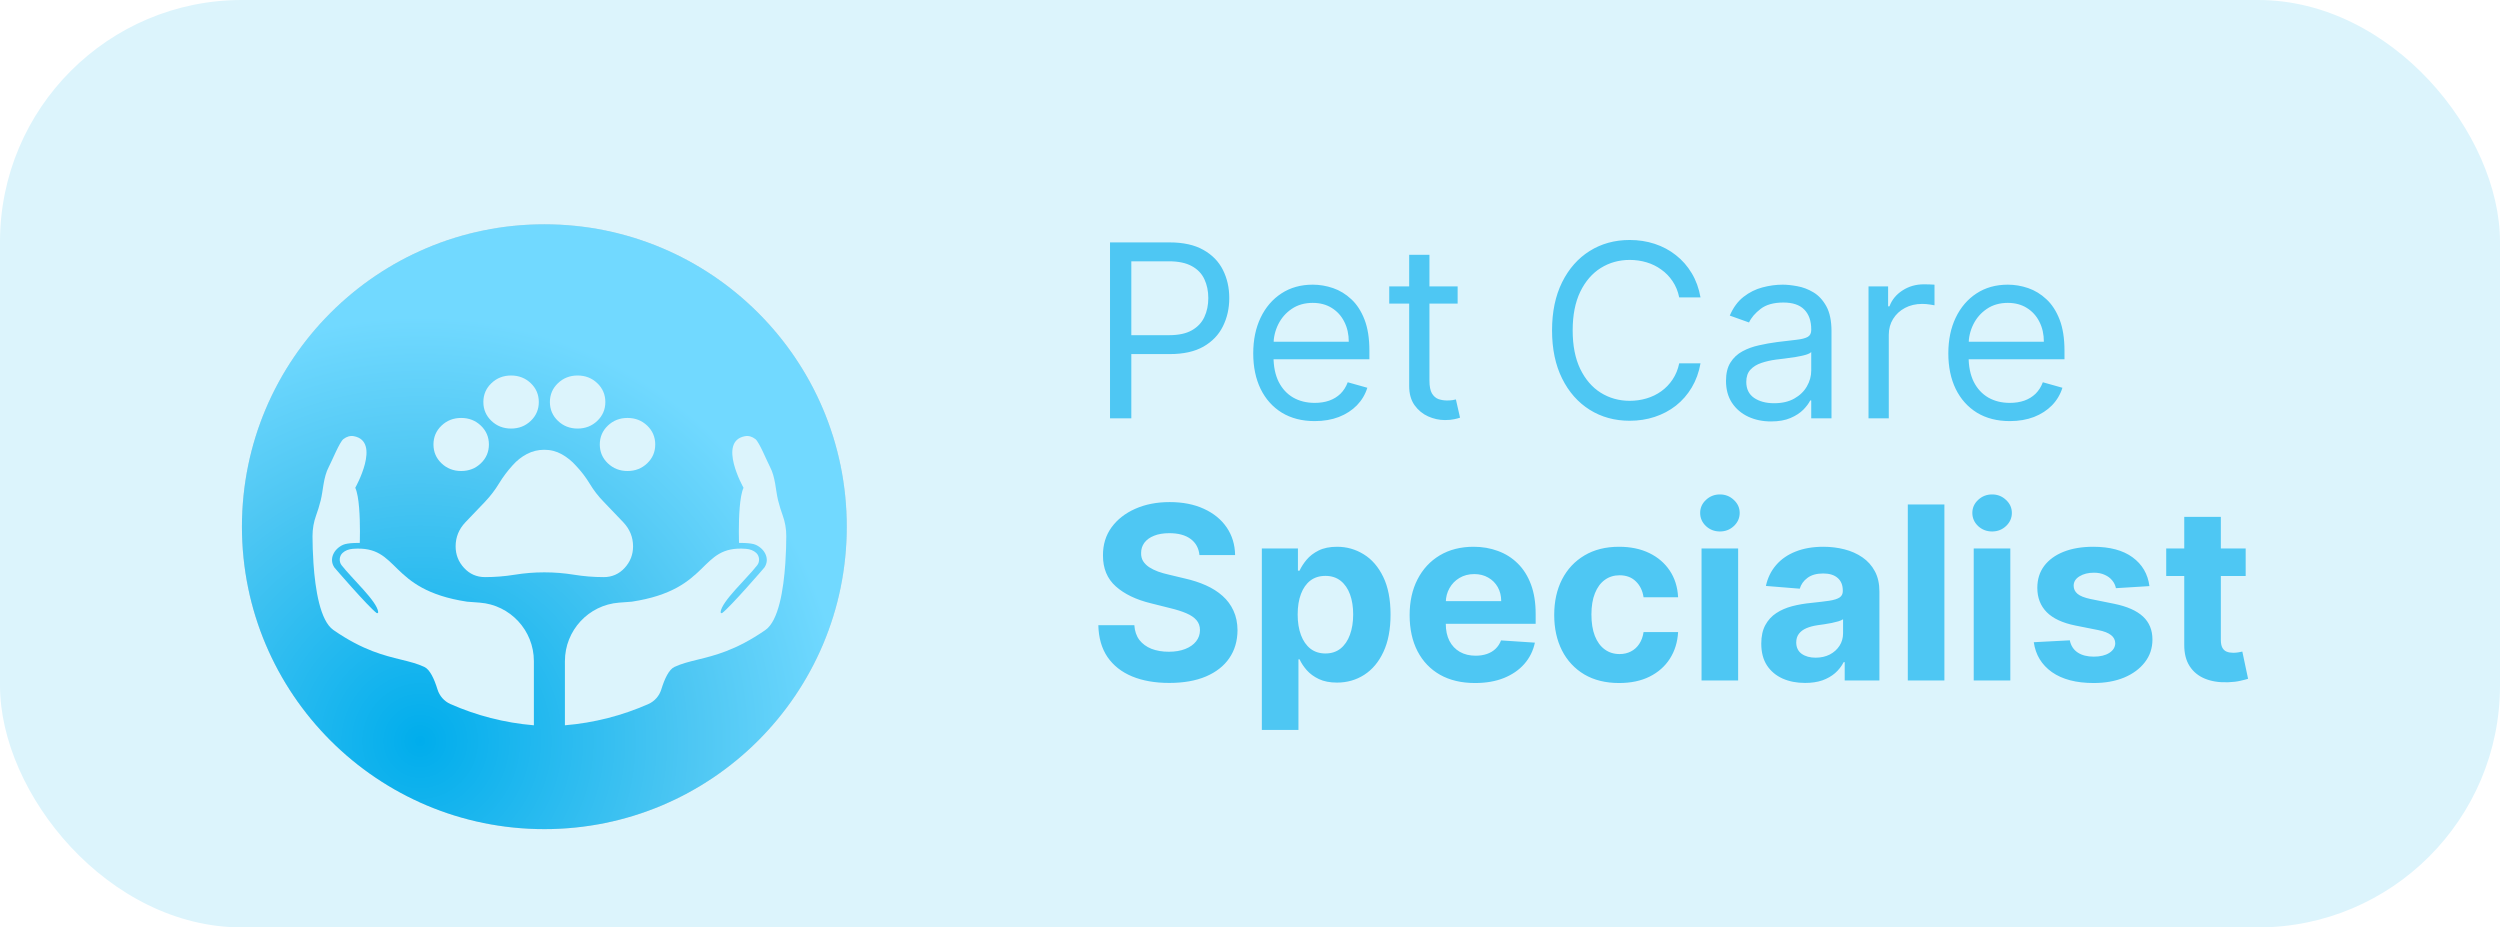 <svg width="248" height="92" viewBox="0 0 248 92" fill="none" xmlns="http://www.w3.org/2000/svg">
<g clip-path="url(#clip0_1358_2437)">
<rect width="248" height="92" rx="24" fill="#DCF4FC"/>
<g filter="url(#filter0_d_1358_2437)">
<circle cx="54" cy="46" r="30" fill="#D9D9D9"/>
<circle cx="54" cy="46" r="30" fill="url(#paint0_radial_1358_2437)"/>
<path d="M62.25 40.474C63.02 40.474 63.671 40.219 64.203 39.71C64.734 39.201 65 38.578 65 37.842C65 37.106 64.734 36.482 64.203 35.973C63.671 35.464 63.02 35.21 62.25 35.21C61.48 35.21 60.83 35.464 60.298 35.973C59.766 36.482 59.5 37.105 59.5 37.842C59.5 38.579 59.766 39.202 60.298 39.71C60.83 40.219 61.48 40.474 62.25 40.474ZM57.3 36.263C58.07 36.263 58.721 36.008 59.252 35.499C59.784 34.99 60.05 34.367 60.05 33.632C60.05 32.895 59.784 32.272 59.252 31.764C58.721 31.255 58.07 31 57.3 31C56.53 31 55.879 31.255 55.347 31.764C54.816 32.273 54.55 32.895 54.55 33.632C54.55 34.367 54.816 34.992 55.347 35.499C55.879 36.008 56.53 36.263 57.3 36.263ZM50.7 36.263C51.47 36.263 52.121 36.008 52.653 35.499C53.184 34.99 53.45 34.367 53.45 33.632C53.45 32.895 53.184 32.272 52.653 31.764C52.121 31.255 51.47 31 50.7 31C49.93 31 49.279 31.255 48.748 31.764C48.216 32.273 47.95 32.895 47.95 33.632C47.95 34.367 48.216 34.992 48.748 35.499C49.279 36.008 49.93 36.263 50.7 36.263ZM45.75 40.474C46.52 40.474 47.17 40.219 47.702 39.71C48.234 39.201 48.5 38.578 48.5 37.842C48.5 37.106 48.234 36.482 47.702 35.973C47.17 35.464 46.52 35.21 45.75 35.21C44.98 35.21 44.329 35.464 43.797 35.973C43.265 36.482 43 37.105 43 37.842C43 38.579 43.265 39.202 43.797 39.71C44.329 40.219 44.98 40.474 45.75 40.474ZM59.885 51C60.709 51 61.402 50.697 61.961 50.092C62.52 49.487 62.8 48.772 62.8 47.948C62.8 47.035 62.474 46.237 61.823 45.553C61.173 44.868 60.527 44.193 59.885 43.526C59.353 42.982 58.895 42.39 58.509 41.749C58.124 41.109 57.666 40.508 57.134 39.947C56.731 39.491 56.263 39.113 55.732 38.815C55.2 38.517 54.623 38.367 53.999 38.367C53.376 38.367 52.799 38.508 52.267 38.788C51.735 39.069 51.268 39.438 50.864 39.894C50.351 40.455 49.897 41.061 49.503 41.709C49.108 42.359 48.645 42.964 48.113 43.525C47.471 44.192 46.825 44.867 46.175 45.552C45.524 46.236 45.198 47.034 45.198 47.947C45.198 48.771 45.477 49.486 46.037 50.091C46.596 50.696 47.288 50.999 48.113 50.999C49.103 50.999 50.085 50.92 51.056 50.763C52.027 50.605 53.008 50.526 53.998 50.526C54.989 50.526 55.97 50.605 56.941 50.763C57.913 50.92 58.894 50.999 59.884 50.999L59.885 51Z" fill="#DCF4FC"/>
<path d="M56.039 59.337V65.699C58.965 65.455 61.752 64.725 64.321 63.59C64.939 63.316 65.404 62.784 65.603 62.136C65.935 61.057 66.366 60.159 66.909 59.907C68.314 59.254 69.907 59.164 72.045 58.342C73.17 57.909 74.448 57.273 75.929 56.245C77.238 55.336 77.729 52.232 77.905 49.626C77.976 48.599 77.997 47.65 78 46.943C78.003 46.228 77.879 45.519 77.633 44.848C77.494 44.466 77.332 43.969 77.186 43.385C76.943 42.41 76.931 41.095 76.383 40.064C76.075 39.482 75.317 37.6 74.938 37.31C74.614 37.062 74.264 36.949 73.888 37.022C71.166 37.546 73.758 42.136 73.758 42.136C73.362 42.997 73.294 45.107 73.294 46.453C73.294 47.157 73.313 47.608 73.313 47.608C73.313 47.608 74.483 47.578 74.969 47.795C75.883 48.206 76.391 49.206 75.834 50.039C75.801 50.089 72.481 53.929 71.645 54.558C71.575 54.611 71.477 54.555 71.484 54.468C71.575 53.415 74.066 51.173 75.117 49.82C75.396 49.461 75.352 48.909 75.018 48.6C74.768 48.37 74.424 48.224 73.994 48.193C69.257 47.825 70.618 52.231 62.671 53.437L61.414 53.531C58.383 53.76 56.04 56.29 56.04 59.336L56.039 59.337Z" fill="#DCF4FC"/>
<path d="M52.961 59.337V65.699C50.036 65.455 47.248 64.725 44.679 63.59C44.062 63.316 43.596 62.784 43.397 62.136C43.066 61.057 42.634 60.159 42.091 59.907C40.686 59.254 39.093 59.164 36.956 58.342C35.83 57.909 34.553 57.273 33.072 56.245C31.762 55.336 31.271 52.232 31.095 49.626C31.026 48.599 31.004 47.65 31.001 46.943C30.998 46.228 31.122 45.519 31.368 44.848C31.507 44.466 31.67 43.969 31.815 43.385C32.059 42.41 32.07 41.095 32.618 40.064C32.926 39.482 33.685 37.6 34.063 37.31C34.388 37.062 34.737 36.949 35.113 37.022C37.835 37.546 35.243 42.136 35.243 42.136C35.639 42.997 35.707 45.107 35.707 46.453C35.707 47.157 35.688 47.608 35.688 47.608C35.688 47.608 34.518 47.578 34.032 47.795C33.118 48.206 32.611 49.206 33.167 50.039C33.2 50.089 36.52 53.929 37.356 54.558C37.426 54.611 37.525 54.555 37.517 54.468C37.426 53.415 34.935 51.173 33.884 49.82C33.605 49.461 33.649 48.909 33.984 48.6C34.233 48.37 34.577 48.224 35.007 48.193C39.744 47.825 38.383 52.231 46.33 53.437L47.587 53.531C50.618 53.76 52.961 56.29 52.961 59.336V59.337Z" fill="#DCF4FC"/>
</g>
<path d="M110.114 41.5V24.046H116.011C117.381 24.046 118.5 24.293 119.369 24.787C120.244 25.276 120.892 25.938 121.312 26.773C121.733 27.608 121.943 28.54 121.943 29.568C121.943 30.597 121.733 31.531 121.312 32.372C120.898 33.213 120.256 33.883 119.386 34.383C118.517 34.878 117.403 35.125 116.045 35.125H111.818V33.25H115.977C116.915 33.25 117.668 33.088 118.236 32.764C118.804 32.44 119.216 32.003 119.472 31.452C119.733 30.895 119.864 30.267 119.864 29.568C119.864 28.869 119.733 28.244 119.472 27.693C119.216 27.142 118.801 26.71 118.227 26.398C117.653 26.079 116.892 25.921 115.943 25.921H112.227V41.5H110.114ZM130.423 41.773C129.162 41.773 128.074 41.494 127.159 40.938C126.25 40.375 125.548 39.591 125.054 38.585C124.565 37.574 124.321 36.398 124.321 35.057C124.321 33.716 124.565 32.534 125.054 31.511C125.548 30.483 126.236 29.682 127.116 29.108C128.003 28.528 129.037 28.239 130.219 28.239C130.901 28.239 131.574 28.352 132.239 28.579C132.903 28.807 133.509 29.176 134.054 29.688C134.599 30.193 135.034 30.864 135.358 31.699C135.682 32.534 135.844 33.562 135.844 34.784V35.636H125.753V33.898H133.798C133.798 33.159 133.651 32.5 133.355 31.921C133.065 31.341 132.651 30.884 132.111 30.548C131.577 30.213 130.946 30.046 130.219 30.046C129.418 30.046 128.724 30.244 128.139 30.642C127.56 31.034 127.114 31.546 126.801 32.176C126.489 32.807 126.332 33.483 126.332 34.205V35.364C126.332 36.352 126.503 37.19 126.844 37.878C127.19 38.56 127.67 39.08 128.284 39.438C128.898 39.79 129.611 39.966 130.423 39.966C130.952 39.966 131.429 39.892 131.855 39.744C132.287 39.591 132.659 39.364 132.972 39.062C133.284 38.756 133.526 38.375 133.696 37.92L135.639 38.466C135.435 39.125 135.091 39.705 134.608 40.205C134.125 40.699 133.528 41.085 132.818 41.364C132.108 41.636 131.31 41.773 130.423 41.773ZM144.597 28.409V30.114H137.812V28.409H144.597ZM139.79 25.273H141.801V37.75C141.801 38.318 141.884 38.744 142.048 39.028C142.219 39.307 142.435 39.494 142.696 39.591C142.963 39.682 143.244 39.727 143.54 39.727C143.761 39.727 143.943 39.716 144.085 39.693C144.227 39.665 144.341 39.642 144.426 39.625L144.835 41.432C144.699 41.483 144.509 41.534 144.264 41.585C144.02 41.642 143.71 41.67 143.335 41.67C142.767 41.67 142.21 41.548 141.665 41.304C141.125 41.06 140.676 40.688 140.318 40.188C139.966 39.688 139.79 39.057 139.79 38.295V25.273ZM168.69 29.5H166.577C166.452 28.892 166.233 28.358 165.92 27.898C165.614 27.438 165.239 27.051 164.795 26.739C164.358 26.421 163.872 26.182 163.338 26.023C162.804 25.864 162.247 25.784 161.668 25.784C160.611 25.784 159.653 26.051 158.795 26.585C157.943 27.119 157.264 27.906 156.759 28.946C156.259 29.986 156.009 31.261 156.009 32.773C156.009 34.284 156.259 35.56 156.759 36.599C157.264 37.639 157.943 38.426 158.795 38.96C159.653 39.494 160.611 39.761 161.668 39.761C162.247 39.761 162.804 39.682 163.338 39.523C163.872 39.364 164.358 39.128 164.795 38.815C165.239 38.497 165.614 38.108 165.92 37.648C166.233 37.182 166.452 36.648 166.577 36.045H168.69C168.531 36.938 168.241 37.736 167.821 38.44C167.401 39.145 166.878 39.744 166.253 40.239C165.628 40.727 164.926 41.099 164.148 41.355C163.375 41.611 162.548 41.739 161.668 41.739C160.179 41.739 158.855 41.375 157.696 40.648C156.537 39.92 155.625 38.886 154.96 37.545C154.295 36.205 153.963 34.614 153.963 32.773C153.963 30.932 154.295 29.341 154.96 28C155.625 26.659 156.537 25.625 157.696 24.898C158.855 24.171 160.179 23.807 161.668 23.807C162.548 23.807 163.375 23.935 164.148 24.19C164.926 24.446 165.628 24.821 166.253 25.315C166.878 25.804 167.401 26.401 167.821 27.105C168.241 27.804 168.531 28.602 168.69 29.5ZM175.685 41.807C174.856 41.807 174.103 41.651 173.427 41.338C172.751 41.02 172.214 40.562 171.816 39.966C171.418 39.364 171.219 38.636 171.219 37.784C171.219 37.034 171.367 36.426 171.663 35.96C171.958 35.489 172.353 35.119 172.847 34.852C173.342 34.585 173.887 34.386 174.484 34.256C175.086 34.119 175.691 34.011 176.299 33.932C177.094 33.83 177.739 33.753 178.234 33.702C178.734 33.645 179.097 33.551 179.325 33.42C179.558 33.29 179.674 33.062 179.674 32.739V32.67C179.674 31.829 179.444 31.176 178.984 30.71C178.529 30.244 177.839 30.011 176.913 30.011C175.952 30.011 175.2 30.222 174.654 30.642C174.109 31.062 173.725 31.511 173.504 31.989L171.594 31.307C171.935 30.511 172.39 29.892 172.958 29.449C173.532 29 174.157 28.688 174.833 28.511C175.515 28.329 176.185 28.239 176.844 28.239C177.265 28.239 177.748 28.29 178.293 28.392C178.844 28.489 179.376 28.69 179.887 28.997C180.404 29.304 180.833 29.767 181.174 30.386C181.515 31.006 181.685 31.835 181.685 32.875V41.5H179.674V39.727H179.572C179.435 40.011 179.208 40.315 178.89 40.639C178.572 40.963 178.148 41.239 177.62 41.466C177.092 41.693 176.447 41.807 175.685 41.807ZM175.992 40C176.788 40 177.458 39.844 178.004 39.531C178.555 39.219 178.969 38.815 179.248 38.321C179.532 37.827 179.674 37.307 179.674 36.761V34.92C179.589 35.023 179.401 35.117 179.112 35.202C178.827 35.281 178.498 35.352 178.123 35.415C177.754 35.472 177.393 35.523 177.04 35.568C176.694 35.608 176.413 35.642 176.197 35.67C175.674 35.739 175.185 35.849 174.731 36.003C174.282 36.151 173.918 36.375 173.64 36.676C173.367 36.972 173.231 37.375 173.231 37.886C173.231 38.585 173.489 39.114 174.006 39.472C174.529 39.824 175.191 40 175.992 40ZM185.357 41.5V28.409H187.3V30.386H187.436C187.675 29.739 188.107 29.213 188.732 28.81C189.357 28.406 190.061 28.204 190.845 28.204C190.993 28.204 191.178 28.207 191.399 28.213C191.621 28.219 191.788 28.227 191.902 28.239V30.284C191.834 30.267 191.678 30.241 191.433 30.207C191.195 30.168 190.942 30.148 190.675 30.148C190.038 30.148 189.47 30.281 188.97 30.548C188.476 30.81 188.084 31.173 187.794 31.639C187.51 32.099 187.368 32.625 187.368 33.216V41.5H185.357ZM199.376 41.773C198.115 41.773 197.027 41.494 196.112 40.938C195.203 40.375 194.501 39.591 194.007 38.585C193.518 37.574 193.274 36.398 193.274 35.057C193.274 33.716 193.518 32.534 194.007 31.511C194.501 30.483 195.189 29.682 196.07 29.108C196.956 28.528 197.99 28.239 199.172 28.239C199.854 28.239 200.527 28.352 201.192 28.579C201.857 28.807 202.462 29.176 203.007 29.688C203.553 30.193 203.987 30.864 204.311 31.699C204.635 32.534 204.797 33.562 204.797 34.784V35.636H194.706V33.898H202.751C202.751 33.159 202.604 32.5 202.308 31.921C202.018 31.341 201.604 30.884 201.064 30.548C200.53 30.213 199.899 30.046 199.172 30.046C198.371 30.046 197.678 30.244 197.092 30.642C196.513 31.034 196.067 31.546 195.754 32.176C195.442 32.807 195.286 33.483 195.286 34.205V35.364C195.286 36.352 195.456 37.19 195.797 37.878C196.143 38.56 196.624 39.08 197.237 39.438C197.851 39.79 198.564 39.966 199.376 39.966C199.905 39.966 200.382 39.892 200.808 39.744C201.24 39.591 201.612 39.364 201.925 39.062C202.237 38.756 202.479 38.375 202.649 37.92L204.592 38.466C204.388 39.125 204.044 39.705 203.561 40.205C203.078 40.699 202.482 41.085 201.771 41.364C201.061 41.636 200.263 41.773 199.376 41.773ZM118.986 55.065C118.918 54.378 118.625 53.844 118.108 53.463C117.591 53.082 116.889 52.892 116.003 52.892C115.401 52.892 114.892 52.977 114.477 53.148C114.063 53.312 113.744 53.543 113.523 53.838C113.307 54.133 113.199 54.469 113.199 54.844C113.188 55.156 113.253 55.429 113.395 55.662C113.543 55.895 113.744 56.097 114 56.267C114.256 56.432 114.551 56.577 114.886 56.702C115.222 56.821 115.58 56.923 115.96 57.008L117.528 57.383C118.29 57.554 118.989 57.781 119.625 58.065C120.261 58.349 120.813 58.699 121.278 59.114C121.744 59.528 122.105 60.017 122.361 60.58C122.622 61.142 122.756 61.787 122.761 62.514C122.756 63.582 122.483 64.508 121.943 65.293C121.409 66.071 120.636 66.676 119.625 67.108C118.619 67.534 117.406 67.747 115.986 67.747C114.577 67.747 113.349 67.531 112.304 67.099C111.264 66.668 110.452 66.028 109.866 65.182C109.287 64.329 108.983 63.276 108.955 62.02H112.526C112.565 62.605 112.733 63.094 113.028 63.486C113.33 63.872 113.73 64.165 114.23 64.364C114.736 64.557 115.307 64.653 115.943 64.653C116.568 64.653 117.111 64.562 117.571 64.381C118.037 64.199 118.398 63.946 118.653 63.622C118.909 63.298 119.037 62.926 119.037 62.506C119.037 62.114 118.92 61.784 118.688 61.517C118.46 61.25 118.125 61.023 117.682 60.835C117.244 60.648 116.707 60.477 116.071 60.324L114.17 59.847C112.699 59.489 111.537 58.929 110.685 58.168C109.832 57.406 109.409 56.381 109.415 55.091C109.409 54.034 109.69 53.111 110.259 52.321C110.832 51.531 111.619 50.915 112.619 50.472C113.619 50.028 114.756 49.807 116.028 49.807C117.324 49.807 118.455 50.028 119.42 50.472C120.392 50.915 121.148 51.531 121.688 52.321C122.227 53.111 122.506 54.026 122.523 55.065H118.986ZM125.175 72.409V54.409H128.755V56.608H128.917C129.076 56.256 129.306 55.898 129.607 55.534C129.914 55.165 130.312 54.858 130.8 54.614C131.295 54.364 131.908 54.239 132.641 54.239C133.596 54.239 134.477 54.489 135.283 54.989C136.09 55.483 136.735 56.23 137.218 57.23C137.701 58.224 137.942 59.472 137.942 60.972C137.942 62.432 137.707 63.665 137.235 64.671C136.769 65.671 136.133 66.429 135.326 66.946C134.525 67.457 133.627 67.713 132.633 67.713C131.928 67.713 131.329 67.597 130.835 67.364C130.346 67.131 129.945 66.838 129.633 66.486C129.32 66.128 129.082 65.767 128.917 65.403H128.806V72.409H125.175ZM128.729 60.955C128.729 61.733 128.837 62.412 129.053 62.992C129.269 63.571 129.582 64.023 129.991 64.347C130.4 64.665 130.897 64.824 131.482 64.824C132.073 64.824 132.573 64.662 132.982 64.338C133.391 64.008 133.701 63.554 133.911 62.974C134.127 62.389 134.235 61.716 134.235 60.955C134.235 60.199 134.13 59.534 133.92 58.96C133.71 58.386 133.4 57.938 132.991 57.614C132.582 57.29 132.079 57.128 131.482 57.128C130.891 57.128 130.391 57.284 129.982 57.597C129.579 57.909 129.269 58.352 129.053 58.926C128.837 59.5 128.729 60.176 128.729 60.955ZM146.329 67.756C144.982 67.756 143.823 67.483 142.852 66.938C141.886 66.386 141.141 65.608 140.619 64.602C140.096 63.591 139.835 62.395 139.835 61.014C139.835 59.668 140.096 58.486 140.619 57.469C141.141 56.452 141.877 55.659 142.826 55.091C143.781 54.523 144.9 54.239 146.184 54.239C147.048 54.239 147.852 54.378 148.596 54.656C149.346 54.929 149.999 55.341 150.556 55.892C151.119 56.443 151.556 57.136 151.869 57.972C152.181 58.801 152.337 59.773 152.337 60.886V61.883H141.283V59.633H148.92C148.92 59.111 148.806 58.648 148.579 58.244C148.352 57.841 148.036 57.526 147.633 57.298C147.235 57.065 146.772 56.949 146.244 56.949C145.692 56.949 145.204 57.077 144.778 57.332C144.357 57.582 144.028 57.92 143.789 58.347C143.55 58.767 143.428 59.236 143.423 59.753V61.892C143.423 62.54 143.542 63.099 143.781 63.571C144.025 64.043 144.369 64.406 144.812 64.662C145.255 64.918 145.781 65.046 146.388 65.046C146.792 65.046 147.161 64.989 147.496 64.875C147.832 64.761 148.119 64.591 148.357 64.364C148.596 64.136 148.778 63.858 148.903 63.528L152.261 63.75C152.09 64.557 151.741 65.261 151.212 65.864C150.69 66.46 150.013 66.926 149.184 67.261C148.36 67.591 147.408 67.756 146.329 67.756ZM160.621 67.756C159.281 67.756 158.127 67.472 157.161 66.903C156.201 66.329 155.462 65.534 154.945 64.517C154.434 63.5 154.178 62.33 154.178 61.006C154.178 59.665 154.437 58.489 154.954 57.477C155.477 56.46 156.218 55.668 157.178 55.099C158.138 54.526 159.281 54.239 160.604 54.239C161.746 54.239 162.746 54.446 163.604 54.861C164.462 55.276 165.141 55.858 165.641 56.608C166.141 57.358 166.417 58.239 166.468 59.25H163.042C162.945 58.597 162.69 58.071 162.275 57.673C161.866 57.27 161.329 57.068 160.664 57.068C160.102 57.068 159.61 57.222 159.19 57.528C158.775 57.83 158.451 58.27 158.218 58.849C157.985 59.429 157.869 60.131 157.869 60.955C157.869 61.79 157.982 62.5 158.21 63.085C158.442 63.67 158.769 64.117 159.19 64.423C159.61 64.73 160.102 64.883 160.664 64.883C161.079 64.883 161.451 64.798 161.781 64.628C162.116 64.457 162.391 64.21 162.607 63.886C162.829 63.557 162.974 63.162 163.042 62.702H166.468C166.411 63.702 166.138 64.582 165.65 65.344C165.167 66.099 164.499 66.69 163.647 67.117C162.795 67.543 161.786 67.756 160.621 67.756ZM168.793 67.5V54.409H172.423V67.5H168.793ZM170.616 52.722C170.077 52.722 169.614 52.543 169.227 52.185C168.847 51.821 168.656 51.386 168.656 50.881C168.656 50.381 168.847 49.952 169.227 49.594C169.614 49.23 170.077 49.048 170.616 49.048C171.156 49.048 171.616 49.23 171.997 49.594C172.384 49.952 172.577 50.381 172.577 50.881C172.577 51.386 172.384 51.821 171.997 52.185C171.616 52.543 171.156 52.722 170.616 52.722ZM179.065 67.747C178.229 67.747 177.485 67.602 176.832 67.312C176.178 67.017 175.661 66.582 175.281 66.008C174.906 65.429 174.718 64.707 174.718 63.844C174.718 63.117 174.852 62.506 175.119 62.011C175.386 61.517 175.749 61.119 176.21 60.818C176.67 60.517 177.192 60.29 177.778 60.136C178.369 59.983 178.988 59.875 179.636 59.812C180.397 59.733 181.011 59.659 181.477 59.591C181.942 59.517 182.281 59.409 182.491 59.267C182.701 59.125 182.806 58.915 182.806 58.636V58.585C182.806 58.045 182.636 57.628 182.295 57.332C181.96 57.037 181.482 56.889 180.863 56.889C180.21 56.889 179.69 57.034 179.303 57.324C178.917 57.608 178.661 57.966 178.536 58.398L175.178 58.125C175.349 57.33 175.684 56.642 176.184 56.062C176.684 55.477 177.329 55.028 178.119 54.716C178.914 54.398 179.835 54.239 180.88 54.239C181.607 54.239 182.303 54.324 182.968 54.494C183.638 54.665 184.232 54.929 184.749 55.287C185.272 55.645 185.684 56.105 185.985 56.668C186.286 57.224 186.437 57.892 186.437 58.67V67.5H182.994V65.685H182.891C182.681 66.094 182.4 66.454 182.048 66.767C181.695 67.074 181.272 67.315 180.778 67.492C180.283 67.662 179.712 67.747 179.065 67.747ZM180.104 65.242C180.638 65.242 181.11 65.136 181.519 64.926C181.928 64.71 182.249 64.421 182.482 64.057C182.715 63.693 182.832 63.281 182.832 62.821V61.432C182.718 61.506 182.562 61.574 182.363 61.636C182.17 61.693 181.951 61.747 181.707 61.798C181.462 61.844 181.218 61.886 180.974 61.926C180.729 61.96 180.508 61.992 180.309 62.02C179.883 62.082 179.511 62.182 179.192 62.318C178.874 62.455 178.627 62.639 178.451 62.872C178.275 63.099 178.187 63.383 178.187 63.724C178.187 64.219 178.366 64.597 178.724 64.858C179.087 65.114 179.548 65.242 180.104 65.242ZM192.884 50.045V67.5H189.254V50.045H192.884ZM195.793 67.5V54.409H199.423V67.5H195.793ZM197.616 52.722C197.077 52.722 196.614 52.543 196.227 52.185C195.847 51.821 195.656 51.386 195.656 50.881C195.656 50.381 195.847 49.952 196.227 49.594C196.614 49.23 197.077 49.048 197.616 49.048C198.156 49.048 198.616 49.23 198.997 49.594C199.384 49.952 199.577 50.381 199.577 50.881C199.577 51.386 199.384 51.821 198.997 52.185C198.616 52.543 198.156 52.722 197.616 52.722ZM213.224 58.142L209.9 58.347C209.843 58.062 209.721 57.807 209.533 57.58C209.346 57.347 209.099 57.162 208.792 57.026C208.491 56.883 208.13 56.812 207.71 56.812C207.147 56.812 206.673 56.932 206.286 57.17C205.9 57.403 205.707 57.716 205.707 58.108C205.707 58.42 205.832 58.685 206.082 58.901C206.332 59.117 206.761 59.29 207.369 59.42L209.738 59.898C211.011 60.159 211.96 60.58 212.585 61.159C213.21 61.739 213.522 62.5 213.522 63.443C213.522 64.301 213.269 65.054 212.763 65.702C212.263 66.349 211.576 66.855 210.701 67.219C209.832 67.577 208.829 67.756 207.692 67.756C205.96 67.756 204.579 67.395 203.55 66.673C202.528 65.946 201.928 64.957 201.752 63.707L205.323 63.52C205.431 64.048 205.692 64.452 206.107 64.73C206.522 65.003 207.053 65.139 207.701 65.139C208.337 65.139 208.849 65.017 209.235 64.773C209.627 64.523 209.826 64.202 209.832 63.81C209.826 63.48 209.687 63.21 209.414 63C209.141 62.784 208.721 62.619 208.153 62.506L205.886 62.054C204.607 61.798 203.656 61.355 203.031 60.724C202.411 60.094 202.102 59.29 202.102 58.312C202.102 57.472 202.329 56.747 202.783 56.139C203.244 55.531 203.888 55.062 204.718 54.733C205.553 54.403 206.531 54.239 207.65 54.239C209.303 54.239 210.604 54.588 211.553 55.287C212.508 55.986 213.065 56.938 213.224 58.142ZM222.771 54.409V57.136H214.888V54.409H222.771ZM216.678 51.273H220.308V63.477C220.308 63.812 220.359 64.074 220.462 64.261C220.564 64.443 220.706 64.571 220.888 64.645C221.075 64.719 221.291 64.756 221.536 64.756C221.706 64.756 221.876 64.742 222.047 64.713C222.217 64.679 222.348 64.653 222.439 64.636L223.01 67.338C222.828 67.395 222.572 67.46 222.243 67.534C221.913 67.614 221.513 67.662 221.041 67.679C220.166 67.713 219.399 67.597 218.74 67.329C218.087 67.062 217.578 66.648 217.214 66.085C216.851 65.523 216.672 64.812 216.678 63.955V51.273Z" fill="#4EC7F3"/>
</g>
<defs>
<filter id="filter0_d_1358_2437" x="6.344" y="4.594" width="95.312" height="95.312" filterUnits="userSpaceOnUse" color-interpolation-filters="sRGB">
<feFlood flood-opacity="0" result="BackgroundImageFix"/>
<feColorMatrix in="SourceAlpha" type="matrix" values="0 0 0 0 0 0 0 0 0 0 0 0 0 0 0 0 0 0 127 0" result="hardAlpha"/>
<feOffset dy="6.25"/>
<feGaussianBlur stdDeviation="8.828"/>
<feComposite in2="hardAlpha" operator="out"/>
<feColorMatrix type="matrix" values="0 0 0 0 0.306 0 0 0 0 0.78 0 0 0 0 0.953 0 0 0 0.5 0"/>
<feBlend mode="normal" in2="BackgroundImageFix" result="effect1_dropShadow_1358_2437"/>
<feBlend mode="normal" in="SourceGraphic" in2="effect1_dropShadow_1358_2437" result="shape"/>
</filter>
<radialGradient id="paint0_radial_1358_2437" cx="0" cy="0" r="1" gradientUnits="userSpaceOnUse" gradientTransform="translate(41.763 67.292) rotate(-55.089) scale(52.632)">
<stop stop-color="#00ADEC"/>
<stop offset="0.515" stop-color="#4EC7F3"/>
<stop offset="0.8" stop-color="#71D9FF"/>
</radialGradient>
<clipPath id="clip0_1358_2437">
<rect width="248" height="92" rx="24" fill="white"/>
</clipPath>
</defs>
</svg>
